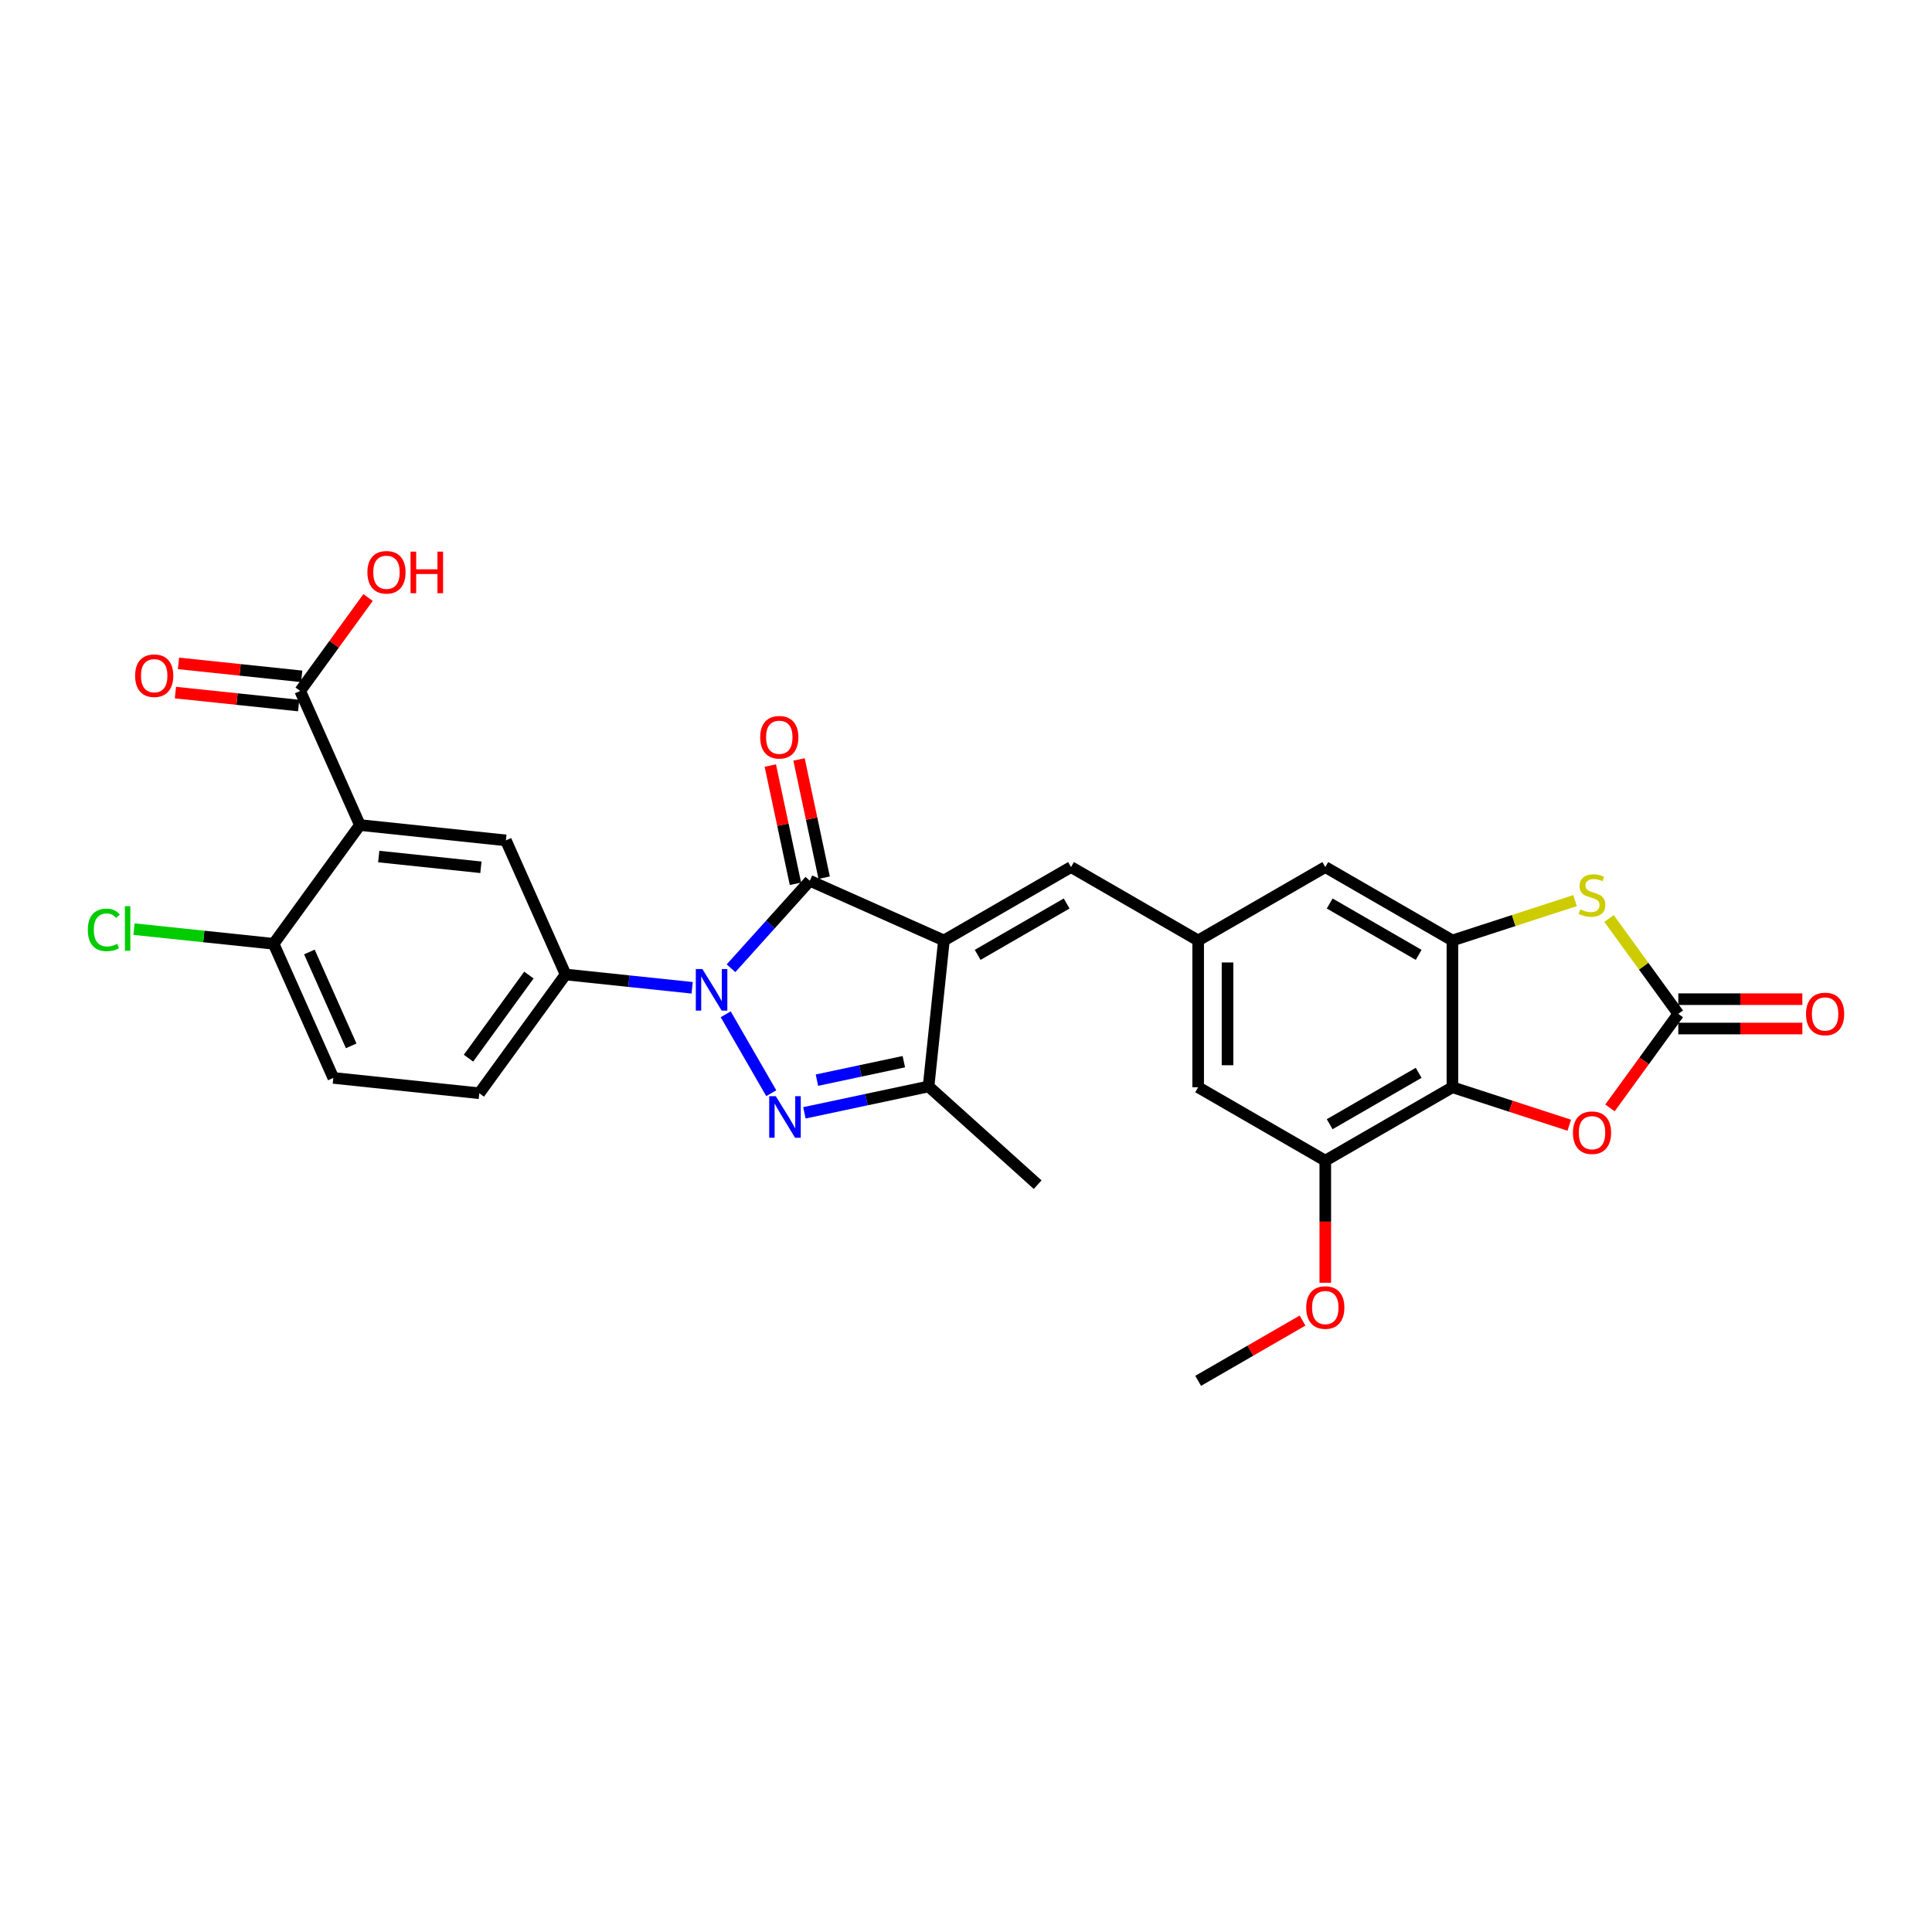 <?xml version='1.0' encoding='iso-8859-1'?>
<svg version='1.1' baseProfile='full'
              xmlns='http://www.w3.org/2000/svg'
                      xmlns:rdkit='http://www.rdkit.org/xml'
                      xmlns:xlink='http://www.w3.org/1999/xlink'
                  xml:space='preserve'
width='1000px' height='1000px' viewBox='0 0 1000 1000'>
<!-- END OF HEADER -->
<rect style='opacity:1.0;fill:#FFFFFF;stroke:none' width='1000' height='1000' x='0' y='0'> </rect>
<path class='bond-1' d='M 378.374,501.166 L 398.765,478.52' style='fill:none;fill-rule:evenodd;stroke:#0000FF;stroke-width:6px;stroke-linecap:butt;stroke-linejoin:miter;stroke-opacity:1' />
<path class='bond-1' d='M 398.765,478.52 L 419.155,455.874' style='fill:none;fill-rule:evenodd;stroke:#000000;stroke-width:6px;stroke-linecap:butt;stroke-linejoin:miter;stroke-opacity:1' />
<path class='bond-2' d='M 375.623,524.996 L 399.207,565.846' style='fill:none;fill-rule:evenodd;stroke:#0000FF;stroke-width:6px;stroke-linecap:butt;stroke-linejoin:miter;stroke-opacity:1' />
<path class='bond-10' d='M 358.255,511.281 L 325.503,507.838' style='fill:none;fill-rule:evenodd;stroke:#0000FF;stroke-width:6px;stroke-linecap:butt;stroke-linejoin:miter;stroke-opacity:1' />
<path class='bond-10' d='M 325.503,507.838 L 292.751,504.396' style='fill:none;fill-rule:evenodd;stroke:#000000;stroke-width:6px;stroke-linecap:butt;stroke-linejoin:miter;stroke-opacity:1' />
<path class='bond-0' d='M 488.566,486.778 L 419.155,455.874' style='fill:none;fill-rule:evenodd;stroke:#000000;stroke-width:6px;stroke-linecap:butt;stroke-linejoin:miter;stroke-opacity:1' />
<path class='bond-11' d='M 488.566,486.778 L 554.366,448.788' style='fill:none;fill-rule:evenodd;stroke:#000000;stroke-width:6px;stroke-linecap:butt;stroke-linejoin:miter;stroke-opacity:1' />
<path class='bond-11' d='M 506.034,494.239 L 552.094,467.647' style='fill:none;fill-rule:evenodd;stroke:#000000;stroke-width:6px;stroke-linecap:butt;stroke-linejoin:miter;stroke-opacity:1' />
<path class='bond-29' d='M 488.566,486.778 L 480.624,562.341' style='fill:none;fill-rule:evenodd;stroke:#000000;stroke-width:6px;stroke-linecap:butt;stroke-linejoin:miter;stroke-opacity:1' />
<path class='bond-18' d='M 426.587,454.294 L 420.082,423.692' style='fill:none;fill-rule:evenodd;stroke:#000000;stroke-width:6px;stroke-linecap:butt;stroke-linejoin:miter;stroke-opacity:1' />
<path class='bond-18' d='M 420.082,423.692 L 413.577,393.089' style='fill:none;fill-rule:evenodd;stroke:#FF0000;stroke-width:6px;stroke-linecap:butt;stroke-linejoin:miter;stroke-opacity:1' />
<path class='bond-18' d='M 411.723,457.454 L 405.218,426.851' style='fill:none;fill-rule:evenodd;stroke:#000000;stroke-width:6px;stroke-linecap:butt;stroke-linejoin:miter;stroke-opacity:1' />
<path class='bond-18' d='M 405.218,426.851 L 398.713,396.249' style='fill:none;fill-rule:evenodd;stroke:#FF0000;stroke-width:6px;stroke-linecap:butt;stroke-linejoin:miter;stroke-opacity:1' />
<path class='bond-3' d='M 416.364,576 L 448.494,569.171' style='fill:none;fill-rule:evenodd;stroke:#0000FF;stroke-width:6px;stroke-linecap:butt;stroke-linejoin:miter;stroke-opacity:1' />
<path class='bond-3' d='M 448.494,569.171 L 480.624,562.341' style='fill:none;fill-rule:evenodd;stroke:#000000;stroke-width:6px;stroke-linecap:butt;stroke-linejoin:miter;stroke-opacity:1' />
<path class='bond-3' d='M 422.844,559.088 L 445.334,554.307' style='fill:none;fill-rule:evenodd;stroke:#0000FF;stroke-width:6px;stroke-linecap:butt;stroke-linejoin:miter;stroke-opacity:1' />
<path class='bond-3' d='M 445.334,554.307 L 467.825,549.526' style='fill:none;fill-rule:evenodd;stroke:#000000;stroke-width:6px;stroke-linecap:butt;stroke-linejoin:miter;stroke-opacity:1' />
<path class='bond-27' d='M 480.624,562.341 L 537.088,613.182' style='fill:none;fill-rule:evenodd;stroke:#000000;stroke-width:6px;stroke-linecap:butt;stroke-linejoin:miter;stroke-opacity:1' />
<path class='bond-4' d='M 186.284,427.043 L 261.847,434.985' style='fill:none;fill-rule:evenodd;stroke:#000000;stroke-width:6px;stroke-linecap:butt;stroke-linejoin:miter;stroke-opacity:1' />
<path class='bond-4' d='M 196.03,443.347 L 248.924,448.906' style='fill:none;fill-rule:evenodd;stroke:#000000;stroke-width:6px;stroke-linecap:butt;stroke-linejoin:miter;stroke-opacity:1' />
<path class='bond-13' d='M 186.284,427.043 L 155.38,357.632' style='fill:none;fill-rule:evenodd;stroke:#000000;stroke-width:6px;stroke-linecap:butt;stroke-linejoin:miter;stroke-opacity:1' />
<path class='bond-30' d='M 186.284,427.043 L 141.624,488.512' style='fill:none;fill-rule:evenodd;stroke:#000000;stroke-width:6px;stroke-linecap:butt;stroke-linejoin:miter;stroke-opacity:1' />
<path class='bond-5' d='M 751.767,562.758 L 685.967,600.748' style='fill:none;fill-rule:evenodd;stroke:#000000;stroke-width:6px;stroke-linecap:butt;stroke-linejoin:miter;stroke-opacity:1' />
<path class='bond-5' d='M 734.299,555.296 L 688.239,581.889' style='fill:none;fill-rule:evenodd;stroke:#000000;stroke-width:6px;stroke-linecap:butt;stroke-linejoin:miter;stroke-opacity:1' />
<path class='bond-9' d='M 751.767,562.758 L 782.01,572.584' style='fill:none;fill-rule:evenodd;stroke:#000000;stroke-width:6px;stroke-linecap:butt;stroke-linejoin:miter;stroke-opacity:1' />
<path class='bond-9' d='M 782.01,572.584 L 812.252,582.41' style='fill:none;fill-rule:evenodd;stroke:#FF0000;stroke-width:6px;stroke-linecap:butt;stroke-linejoin:miter;stroke-opacity:1' />
<path class='bond-31' d='M 751.767,562.758 L 751.767,486.778' style='fill:none;fill-rule:evenodd;stroke:#000000;stroke-width:6px;stroke-linecap:butt;stroke-linejoin:miter;stroke-opacity:1' />
<path class='bond-6' d='M 868.688,524.768 L 850.758,500.088' style='fill:none;fill-rule:evenodd;stroke:#000000;stroke-width:6px;stroke-linecap:butt;stroke-linejoin:miter;stroke-opacity:1' />
<path class='bond-6' d='M 850.758,500.088 L 832.827,475.409' style='fill:none;fill-rule:evenodd;stroke:#CCCC00;stroke-width:6px;stroke-linecap:butt;stroke-linejoin:miter;stroke-opacity:1' />
<path class='bond-20' d='M 868.688,532.366 L 900.79,532.366' style='fill:none;fill-rule:evenodd;stroke:#000000;stroke-width:6px;stroke-linecap:butt;stroke-linejoin:miter;stroke-opacity:1' />
<path class='bond-20' d='M 900.79,532.366 L 932.891,532.366' style='fill:none;fill-rule:evenodd;stroke:#FF0000;stroke-width:6px;stroke-linecap:butt;stroke-linejoin:miter;stroke-opacity:1' />
<path class='bond-20' d='M 868.688,517.17 L 900.79,517.17' style='fill:none;fill-rule:evenodd;stroke:#000000;stroke-width:6px;stroke-linecap:butt;stroke-linejoin:miter;stroke-opacity:1' />
<path class='bond-20' d='M 900.79,517.17 L 932.891,517.17' style='fill:none;fill-rule:evenodd;stroke:#FF0000;stroke-width:6px;stroke-linecap:butt;stroke-linejoin:miter;stroke-opacity:1' />
<path class='bond-32' d='M 868.688,524.768 L 851.001,549.112' style='fill:none;fill-rule:evenodd;stroke:#000000;stroke-width:6px;stroke-linecap:butt;stroke-linejoin:miter;stroke-opacity:1' />
<path class='bond-32' d='M 851.001,549.112 L 833.314,573.457' style='fill:none;fill-rule:evenodd;stroke:#FF0000;stroke-width:6px;stroke-linecap:butt;stroke-linejoin:miter;stroke-opacity:1' />
<path class='bond-7' d='M 751.767,486.778 L 685.967,448.788' style='fill:none;fill-rule:evenodd;stroke:#000000;stroke-width:6px;stroke-linecap:butt;stroke-linejoin:miter;stroke-opacity:1' />
<path class='bond-7' d='M 734.299,494.239 L 688.239,467.647' style='fill:none;fill-rule:evenodd;stroke:#000000;stroke-width:6px;stroke-linecap:butt;stroke-linejoin:miter;stroke-opacity:1' />
<path class='bond-8' d='M 751.767,486.778 L 783.499,476.468' style='fill:none;fill-rule:evenodd;stroke:#000000;stroke-width:6px;stroke-linecap:butt;stroke-linejoin:miter;stroke-opacity:1' />
<path class='bond-8' d='M 783.499,476.468 L 815.23,466.158' style='fill:none;fill-rule:evenodd;stroke:#CCCC00;stroke-width:6px;stroke-linecap:butt;stroke-linejoin:miter;stroke-opacity:1' />
<path class='bond-12' d='M 292.751,504.396 L 261.847,434.985' style='fill:none;fill-rule:evenodd;stroke:#000000;stroke-width:6px;stroke-linecap:butt;stroke-linejoin:miter;stroke-opacity:1' />
<path class='bond-21' d='M 292.751,504.396 L 248.091,565.865' style='fill:none;fill-rule:evenodd;stroke:#000000;stroke-width:6px;stroke-linecap:butt;stroke-linejoin:miter;stroke-opacity:1' />
<path class='bond-21' d='M 273.758,504.684 L 242.496,547.713' style='fill:none;fill-rule:evenodd;stroke:#000000;stroke-width:6px;stroke-linecap:butt;stroke-linejoin:miter;stroke-opacity:1' />
<path class='bond-15' d='M 554.366,448.788 L 620.167,486.778' style='fill:none;fill-rule:evenodd;stroke:#000000;stroke-width:6px;stroke-linecap:butt;stroke-linejoin:miter;stroke-opacity:1' />
<path class='bond-22' d='M 156.174,350.076 L 124.281,346.724' style='fill:none;fill-rule:evenodd;stroke:#000000;stroke-width:6px;stroke-linecap:butt;stroke-linejoin:miter;stroke-opacity:1' />
<path class='bond-22' d='M 124.281,346.724 L 92.387,343.371' style='fill:none;fill-rule:evenodd;stroke:#FF0000;stroke-width:6px;stroke-linecap:butt;stroke-linejoin:miter;stroke-opacity:1' />
<path class='bond-22' d='M 154.586,365.188 L 122.692,361.836' style='fill:none;fill-rule:evenodd;stroke:#000000;stroke-width:6px;stroke-linecap:butt;stroke-linejoin:miter;stroke-opacity:1' />
<path class='bond-22' d='M 122.692,361.836 L 90.799,358.484' style='fill:none;fill-rule:evenodd;stroke:#FF0000;stroke-width:6px;stroke-linecap:butt;stroke-linejoin:miter;stroke-opacity:1' />
<path class='bond-24' d='M 155.38,357.632 L 172.946,333.455' style='fill:none;fill-rule:evenodd;stroke:#000000;stroke-width:6px;stroke-linecap:butt;stroke-linejoin:miter;stroke-opacity:1' />
<path class='bond-24' d='M 172.946,333.455 L 190.512,309.277' style='fill:none;fill-rule:evenodd;stroke:#FF0000;stroke-width:6px;stroke-linecap:butt;stroke-linejoin:miter;stroke-opacity:1' />
<path class='bond-14' d='M 685.967,600.748 L 620.167,562.758' style='fill:none;fill-rule:evenodd;stroke:#000000;stroke-width:6px;stroke-linecap:butt;stroke-linejoin:miter;stroke-opacity:1' />
<path class='bond-25' d='M 685.967,600.748 L 685.967,632.348' style='fill:none;fill-rule:evenodd;stroke:#000000;stroke-width:6px;stroke-linecap:butt;stroke-linejoin:miter;stroke-opacity:1' />
<path class='bond-25' d='M 685.967,632.348 L 685.967,663.948' style='fill:none;fill-rule:evenodd;stroke:#FF0000;stroke-width:6px;stroke-linecap:butt;stroke-linejoin:miter;stroke-opacity:1' />
<path class='bond-17' d='M 620.167,486.778 L 685.967,448.788' style='fill:none;fill-rule:evenodd;stroke:#000000;stroke-width:6px;stroke-linecap:butt;stroke-linejoin:miter;stroke-opacity:1' />
<path class='bond-19' d='M 620.167,486.778 L 620.167,562.758' style='fill:none;fill-rule:evenodd;stroke:#000000;stroke-width:6px;stroke-linecap:butt;stroke-linejoin:miter;stroke-opacity:1' />
<path class='bond-19' d='M 635.363,498.175 L 635.363,551.361' style='fill:none;fill-rule:evenodd;stroke:#000000;stroke-width:6px;stroke-linecap:butt;stroke-linejoin:miter;stroke-opacity:1' />
<path class='bond-16' d='M 141.624,488.512 L 172.528,557.923' style='fill:none;fill-rule:evenodd;stroke:#000000;stroke-width:6px;stroke-linecap:butt;stroke-linejoin:miter;stroke-opacity:1' />
<path class='bond-16' d='M 160.142,492.743 L 181.774,541.331' style='fill:none;fill-rule:evenodd;stroke:#000000;stroke-width:6px;stroke-linecap:butt;stroke-linejoin:miter;stroke-opacity:1' />
<path class='bond-26' d='M 141.624,488.512 L 105.491,484.714' style='fill:none;fill-rule:evenodd;stroke:#000000;stroke-width:6px;stroke-linecap:butt;stroke-linejoin:miter;stroke-opacity:1' />
<path class='bond-26' d='M 105.491,484.714 L 69.358,480.916' style='fill:none;fill-rule:evenodd;stroke:#00CC00;stroke-width:6px;stroke-linecap:butt;stroke-linejoin:miter;stroke-opacity:1' />
<path class='bond-23' d='M 248.091,565.865 L 172.528,557.923' style='fill:none;fill-rule:evenodd;stroke:#000000;stroke-width:6px;stroke-linecap:butt;stroke-linejoin:miter;stroke-opacity:1' />
<path class='bond-28' d='M 674.19,683.527 L 647.178,699.122' style='fill:none;fill-rule:evenodd;stroke:#FF0000;stroke-width:6px;stroke-linecap:butt;stroke-linejoin:miter;stroke-opacity:1' />
<path class='bond-28' d='M 647.178,699.122 L 620.167,714.717' style='fill:none;fill-rule:evenodd;stroke:#000000;stroke-width:6px;stroke-linecap:butt;stroke-linejoin:miter;stroke-opacity:1' />
<path  class='atom-0' d='M 363.558 501.579
L 370.609 512.976
Q 371.308 514.101, 372.433 516.137
Q 373.557 518.173, 373.618 518.295
L 373.618 501.579
L 376.475 501.579
L 376.475 523.097
L 373.527 523.097
L 365.959 510.636
Q 365.078 509.177, 364.136 507.506
Q 363.224 505.834, 362.95 505.318
L 362.95 523.097
L 360.154 523.097
L 360.154 501.579
L 363.558 501.579
' fill='#0000FF'/>
<path  class='atom-3' d='M 401.548 567.38
L 408.599 578.777
Q 409.298 579.901, 410.422 581.937
Q 411.547 583.974, 411.608 584.095
L 411.608 567.38
L 414.465 567.38
L 414.465 588.897
L 411.517 588.897
L 403.949 576.437
Q 403.068 574.978, 402.125 573.306
Q 401.214 571.635, 400.94 571.118
L 400.94 588.897
L 398.144 588.897
L 398.144 567.38
L 401.548 567.38
' fill='#0000FF'/>
<path  class='atom-9' d='M 817.95 470.684
Q 818.193 470.775, 819.196 471.201
Q 820.199 471.626, 821.293 471.9
Q 822.418 472.143, 823.512 472.143
Q 825.548 472.143, 826.733 471.17
Q 827.919 470.167, 827.919 468.435
Q 827.919 467.25, 827.311 466.52
Q 826.733 465.791, 825.822 465.396
Q 824.91 465.001, 823.39 464.545
Q 821.476 463.967, 820.321 463.42
Q 819.196 462.873, 818.376 461.718
Q 817.585 460.564, 817.585 458.618
Q 817.585 455.914, 819.409 454.242
Q 821.263 452.57, 824.91 452.57
Q 827.402 452.57, 830.228 453.756
L 829.529 456.096
Q 826.946 455.032, 825.001 455.032
Q 822.904 455.032, 821.749 455.914
Q 820.594 456.765, 820.625 458.254
Q 820.625 459.409, 821.202 460.108
Q 821.81 460.807, 822.661 461.202
Q 823.542 461.597, 825.001 462.053
Q 826.946 462.661, 828.101 463.268
Q 829.256 463.876, 830.077 465.122
Q 830.927 466.338, 830.927 468.435
Q 830.927 471.413, 828.922 473.024
Q 826.946 474.605, 823.633 474.605
Q 821.719 474.605, 820.26 474.179
Q 818.832 473.784, 817.13 473.085
L 817.95 470.684
' fill='#CCCC00'/>
<path  class='atom-10' d='M 814.151 586.297
Q 814.151 581.131, 816.704 578.244
Q 819.257 575.356, 824.029 575.356
Q 828.8 575.356, 831.353 578.244
Q 833.906 581.131, 833.906 586.297
Q 833.906 591.525, 831.323 594.503
Q 828.739 597.451, 824.029 597.451
Q 819.287 597.451, 816.704 594.503
Q 814.151 591.555, 814.151 586.297
M 824.029 595.02
Q 827.311 595.02, 829.074 592.832
Q 830.867 590.613, 830.867 586.297
Q 830.867 582.073, 829.074 579.946
Q 827.311 577.788, 824.029 577.788
Q 820.746 577.788, 818.953 579.915
Q 817.19 582.043, 817.19 586.297
Q 817.19 590.644, 818.953 592.832
Q 820.746 595.02, 824.029 595.02
' fill='#FF0000'/>
<path  class='atom-19' d='M 393.48 381.615
Q 393.48 376.449, 396.033 373.562
Q 398.586 370.674, 403.358 370.674
Q 408.129 370.674, 410.682 373.562
Q 413.235 376.449, 413.235 381.615
Q 413.235 386.843, 410.652 389.821
Q 408.069 392.769, 403.358 392.769
Q 398.617 392.769, 396.033 389.821
Q 393.48 386.873, 393.48 381.615
M 403.358 390.338
Q 406.64 390.338, 408.403 388.15
Q 410.196 385.931, 410.196 381.615
Q 410.196 377.391, 408.403 375.264
Q 406.64 373.106, 403.358 373.106
Q 400.075 373.106, 398.282 375.233
Q 396.52 377.361, 396.52 381.615
Q 396.52 385.962, 398.282 388.15
Q 400.075 390.338, 403.358 390.338
' fill='#FF0000'/>
<path  class='atom-21' d='M 934.791 524.829
Q 934.791 519.662, 937.344 516.775
Q 939.897 513.887, 944.668 513.887
Q 949.44 513.887, 951.993 516.775
Q 954.545 519.662, 954.545 524.829
Q 954.545 530.056, 951.962 533.034
Q 949.379 535.982, 944.668 535.982
Q 939.927 535.982, 937.344 533.034
Q 934.791 530.086, 934.791 524.829
M 944.668 533.551
Q 947.95 533.551, 949.713 531.363
Q 951.506 529.144, 951.506 524.829
Q 951.506 520.604, 949.713 518.477
Q 947.95 516.319, 944.668 516.319
Q 941.386 516.319, 939.593 518.446
Q 937.83 520.574, 937.83 524.829
Q 937.83 529.175, 939.593 531.363
Q 941.386 533.551, 944.668 533.551
' fill='#FF0000'/>
<path  class='atom-23' d='M 69.939 349.751
Q 69.939 344.584, 72.492 341.697
Q 75.045 338.81, 79.816 338.81
Q 84.588 338.81, 87.141 341.697
Q 89.694 344.584, 89.694 349.751
Q 89.694 354.978, 87.11 357.957
Q 84.527 360.905, 79.816 360.905
Q 75.075 360.905, 72.492 357.957
Q 69.939 355.009, 69.939 349.751
M 79.816 358.473
Q 83.099 358.473, 84.861 356.285
Q 86.654 354.066, 86.654 349.751
Q 86.654 345.526, 84.861 343.399
Q 83.099 341.241, 79.816 341.241
Q 76.534 341.241, 74.741 343.368
Q 72.978 345.496, 72.978 349.751
Q 72.978 354.097, 74.741 356.285
Q 76.534 358.473, 79.816 358.473
' fill='#FF0000'/>
<path  class='atom-25' d='M 190.162 296.224
Q 190.162 291.057, 192.715 288.17
Q 195.268 285.283, 200.04 285.283
Q 204.811 285.283, 207.364 288.17
Q 209.917 291.057, 209.917 296.224
Q 209.917 301.451, 207.334 304.43
Q 204.75 307.378, 200.04 307.378
Q 195.298 307.378, 192.715 304.43
Q 190.162 301.482, 190.162 296.224
M 200.04 304.946
Q 203.322 304.946, 205.085 302.758
Q 206.878 300.54, 206.878 296.224
Q 206.878 291.999, 205.085 289.872
Q 203.322 287.714, 200.04 287.714
Q 196.757 287.714, 194.964 289.842
Q 193.201 291.969, 193.201 296.224
Q 193.201 300.57, 194.964 302.758
Q 196.757 304.946, 200.04 304.946
' fill='#FF0000'/>
<path  class='atom-25' d='M 212.5 285.526
L 215.418 285.526
L 215.418 294.674
L 226.42 294.674
L 226.42 285.526
L 229.337 285.526
L 229.337 307.043
L 226.42 307.043
L 226.42 297.105
L 215.418 297.105
L 215.418 307.043
L 212.5 307.043
L 212.5 285.526
' fill='#FF0000'/>
<path  class='atom-26' d='M 676.09 676.788
Q 676.09 671.621, 678.643 668.734
Q 681.196 665.847, 685.967 665.847
Q 690.739 665.847, 693.292 668.734
Q 695.844 671.621, 695.844 676.788
Q 695.844 682.015, 693.261 684.994
Q 690.678 687.942, 685.967 687.942
Q 681.226 687.942, 678.643 684.994
Q 676.09 682.046, 676.09 676.788
M 685.967 685.511
Q 689.249 685.511, 691.012 683.322
Q 692.805 681.104, 692.805 676.788
Q 692.805 672.564, 691.012 670.436
Q 689.249 668.278, 685.967 668.278
Q 682.685 668.278, 680.892 670.406
Q 679.129 672.533, 679.129 676.788
Q 679.129 681.134, 680.892 683.322
Q 682.685 685.511, 685.967 685.511
' fill='#FF0000'/>
<path  class='atom-27' d='M 45.455 481.314
Q 45.455 475.966, 47.947 473.169
Q 50.469 470.343, 55.241 470.343
Q 59.678 470.343, 62.048 473.473
L 60.043 475.115
Q 58.31 472.835, 55.241 472.835
Q 51.989 472.835, 50.257 475.023
Q 48.554 477.181, 48.554 481.314
Q 48.554 485.569, 50.317 487.758
Q 52.11 489.946, 55.575 489.946
Q 57.946 489.946, 60.711 488.517
L 61.562 490.797
Q 60.438 491.526, 58.736 491.952
Q 57.034 492.377, 55.15 492.377
Q 50.469 492.377, 47.947 489.52
Q 45.455 486.663, 45.455 481.314
' fill='#00CC00'/>
<path  class='atom-27' d='M 64.662 469.036
L 67.458 469.036
L 67.458 492.104
L 64.662 492.104
L 64.662 469.036
' fill='#00CC00'/>
</svg>
